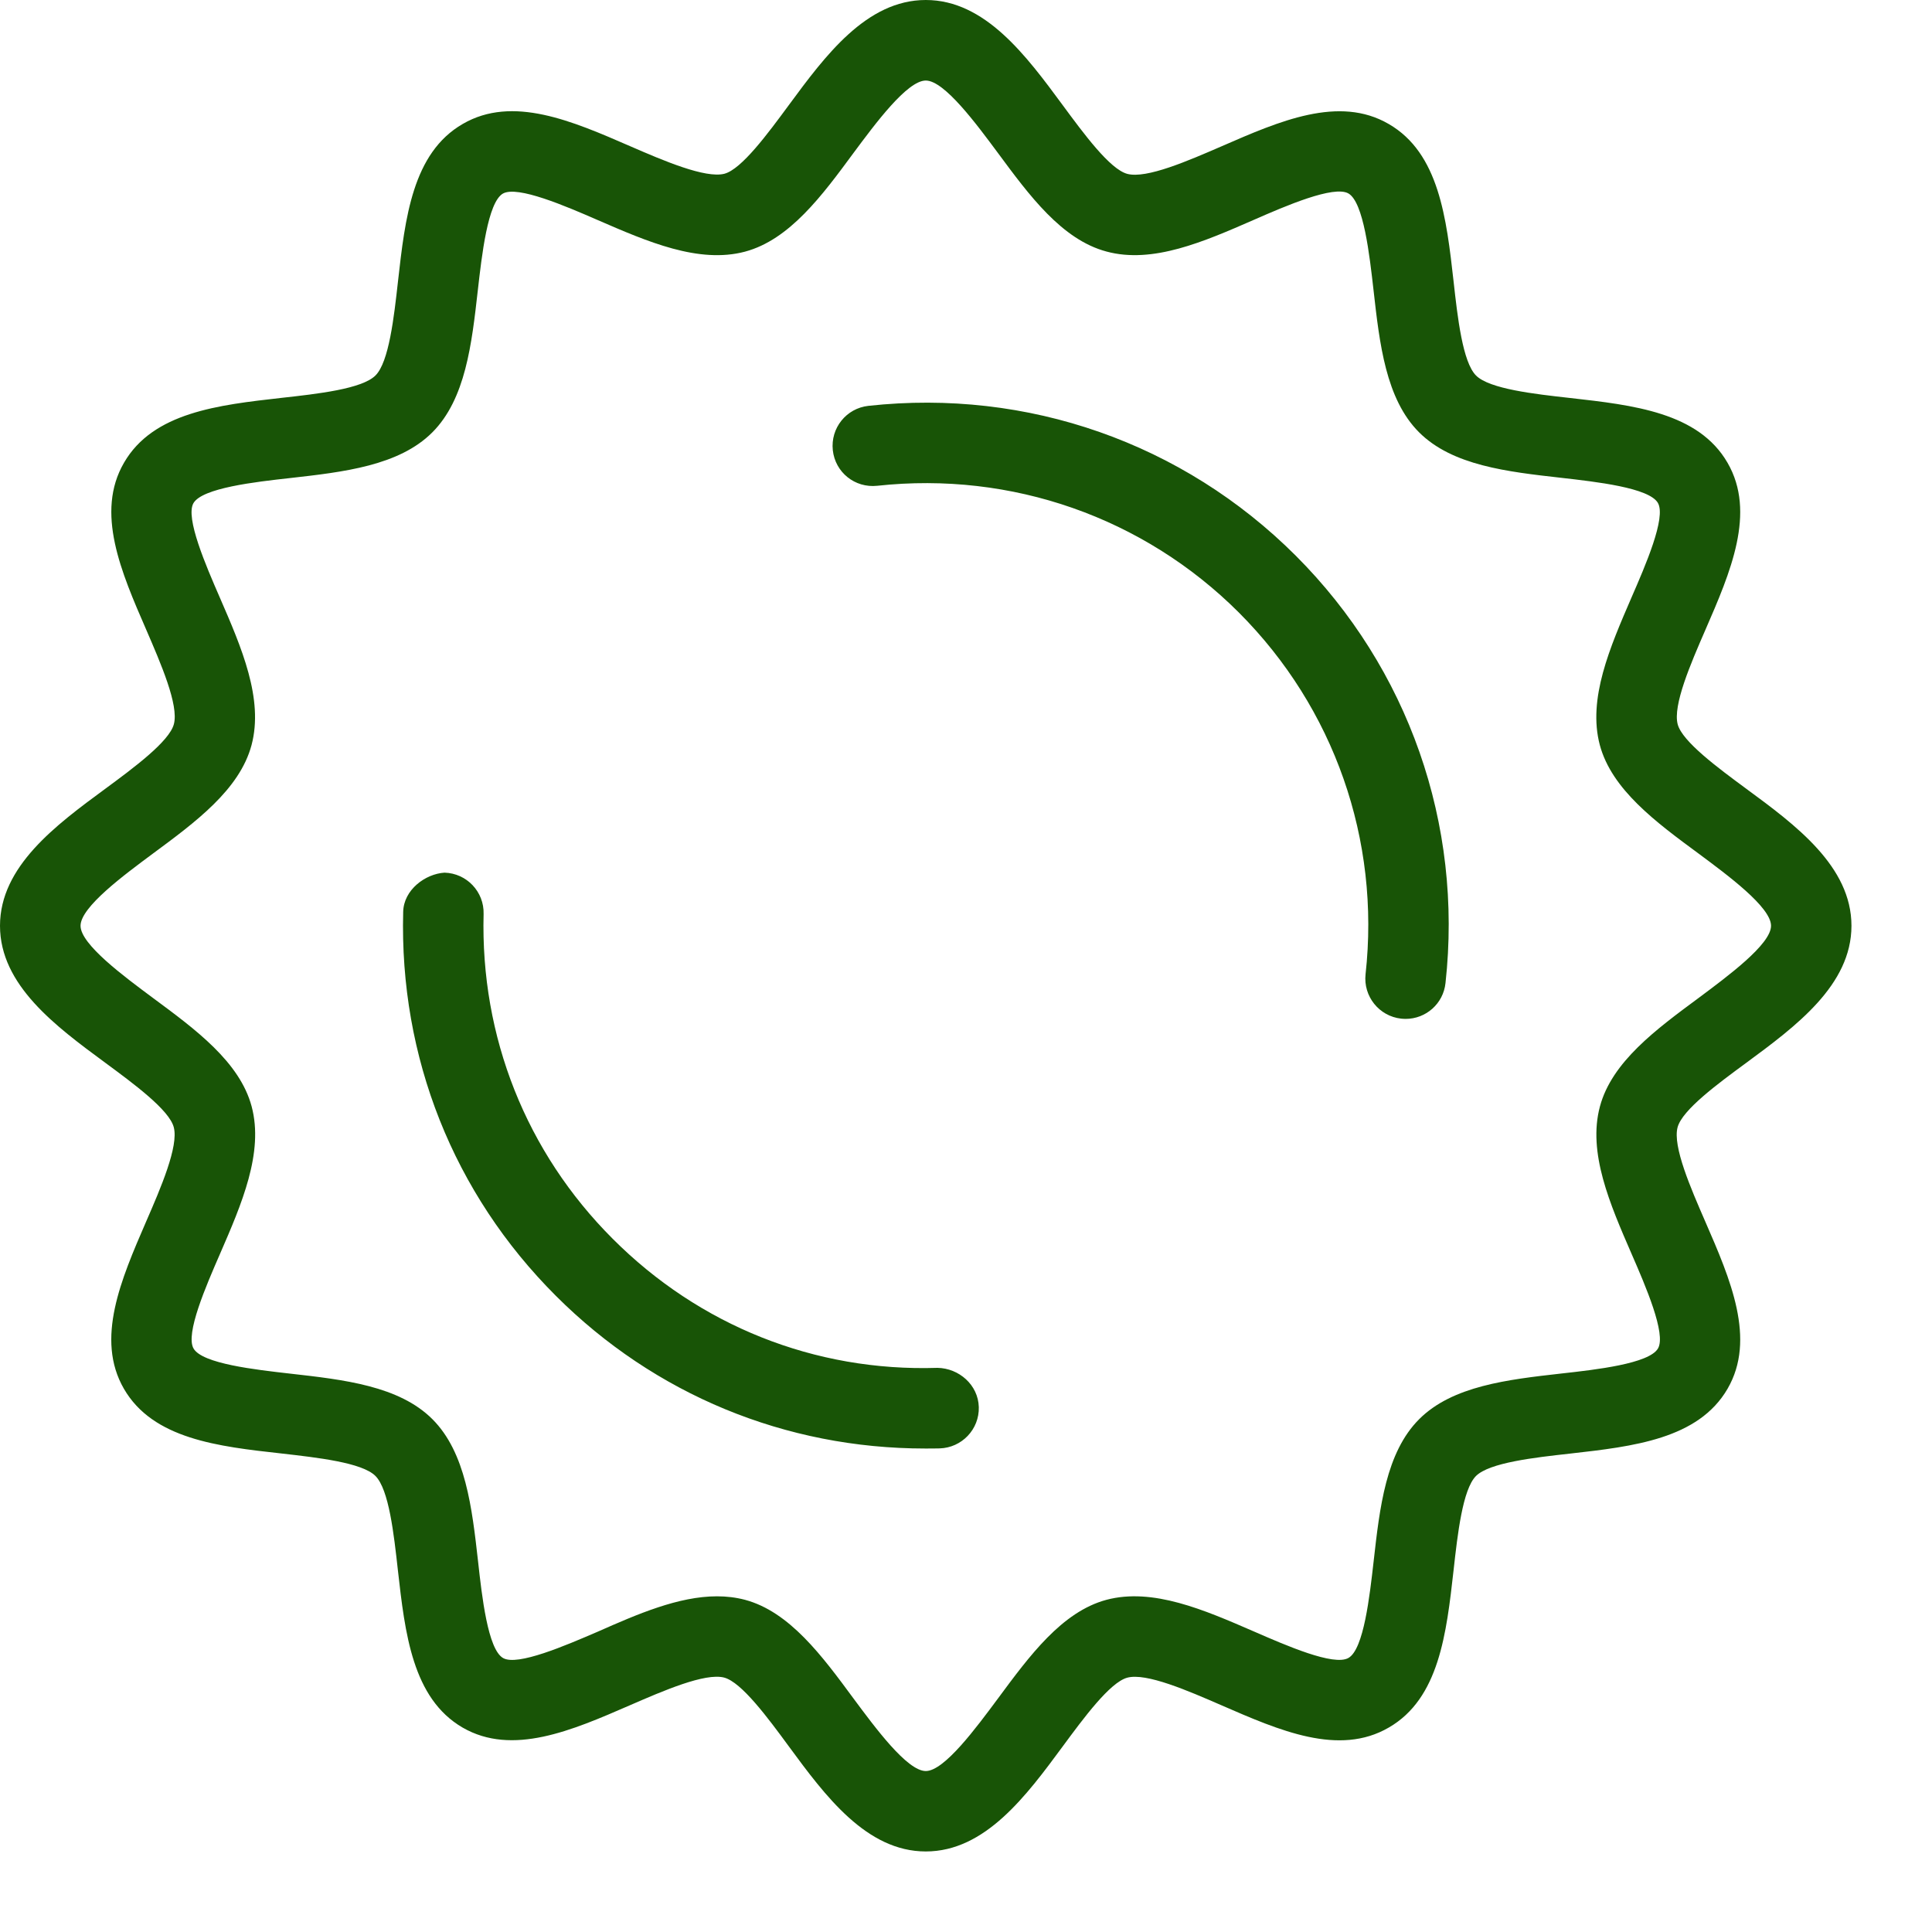 <svg width="16" height="16" viewBox="0 0 16 16" fill="none" xmlns="http://www.w3.org/2000/svg">
<path d="M14.463 6.533C14.227 6.359 13.933 6.142 13.894 5.999C13.852 5.841 14.002 5.495 14.123 5.217C14.331 4.739 14.545 4.245 14.307 3.833C14.066 3.415 13.526 3.355 13.003 3.296C12.706 3.263 12.335 3.221 12.224 3.11C12.113 2.999 12.071 2.629 12.038 2.331C11.979 1.808 11.918 1.268 11.501 1.027C11.089 0.787 10.595 1.003 10.118 1.211C9.841 1.331 9.495 1.482 9.336 1.44C9.192 1.402 8.975 1.107 8.801 0.871C8.5 0.463 8.159 0 7.667 0C7.175 0 6.833 0.463 6.533 0.87C6.359 1.106 6.142 1.401 5.999 1.439C5.841 1.479 5.495 1.331 5.217 1.21C4.739 1.002 4.245 0.787 3.833 1.026C3.415 1.267 3.355 1.807 3.296 2.33C3.263 2.627 3.221 2.998 3.11 3.109C2.999 3.221 2.629 3.262 2.331 3.295C1.808 3.354 1.268 3.415 1.027 3.832C0.788 4.243 1.003 4.737 1.211 5.215C1.331 5.493 1.482 5.839 1.44 5.997C1.402 6.141 1.107 6.359 0.871 6.533C0.463 6.833 0 7.175 0 7.667C0 8.159 0.463 8.5 0.87 8.8C1.106 8.974 1.401 9.191 1.439 9.335C1.481 9.492 1.331 9.839 1.21 10.117C1.003 10.595 0.788 11.089 1.026 11.501C1.267 11.918 1.807 11.979 2.33 12.037C2.627 12.071 2.998 12.112 3.109 12.223C3.221 12.335 3.262 12.705 3.295 13.003C3.354 13.525 3.415 14.065 3.831 14.307C4.243 14.545 4.737 14.331 5.215 14.123C5.493 14.002 5.839 13.852 5.997 13.893C6.141 13.931 6.359 14.226 6.533 14.463C6.833 14.871 7.175 15.333 7.667 15.333C8.159 15.333 8.5 14.871 8.801 14.463C8.975 14.227 9.192 13.933 9.335 13.894C9.492 13.851 9.839 14.002 10.117 14.123C10.595 14.331 11.088 14.547 11.501 14.307C11.919 14.066 11.979 13.526 12.038 13.003C12.071 12.705 12.113 12.335 12.223 12.224C12.334 12.113 12.705 12.071 13.003 12.038C13.525 11.979 14.065 11.918 14.307 11.501C14.545 11.09 14.331 10.596 14.123 10.118C14.002 9.84 13.851 9.494 13.893 9.336C13.931 9.192 14.226 8.975 14.463 8.801C14.871 8.5 15.333 8.159 15.333 7.667C15.333 7.175 14.871 6.833 14.463 6.533ZM14.068 8.264C13.715 8.525 13.349 8.794 13.25 9.163C13.147 9.546 13.333 9.972 13.512 10.384C13.627 10.648 13.8 11.047 13.731 11.167C13.658 11.293 13.219 11.343 12.929 11.375C12.487 11.425 12.029 11.477 11.753 11.753C11.477 12.029 11.426 12.486 11.376 12.929C11.343 13.219 11.294 13.657 11.168 13.73C11.047 13.801 10.648 13.626 10.384 13.511C9.972 13.332 9.547 13.147 9.163 13.249C8.794 13.348 8.525 13.714 8.264 14.067C8.087 14.305 7.821 14.667 7.667 14.667C7.512 14.667 7.246 14.305 7.069 14.067C6.809 13.714 6.539 13.348 6.17 13.249C6.094 13.229 6.017 13.22 5.938 13.22C5.619 13.22 5.28 13.367 4.95 13.513C4.685 13.627 4.285 13.8 4.166 13.731C4.04 13.658 3.991 13.22 3.959 12.93C3.909 12.487 3.857 12.029 3.581 11.753C3.305 11.477 2.847 11.426 2.405 11.376C2.115 11.343 1.676 11.294 1.603 11.168C1.533 11.047 1.707 10.648 1.822 10.384C2.001 9.972 2.186 9.546 2.084 9.163C1.985 8.794 1.619 8.525 1.266 8.264C1.028 8.087 0.667 7.821 0.667 7.667C0.667 7.512 1.028 7.246 1.265 7.07C1.618 6.809 1.984 6.54 2.083 6.171C2.185 5.788 2 5.362 1.821 4.95C1.706 4.686 1.533 4.287 1.602 4.167C1.675 4.041 2.113 3.991 2.403 3.959C2.846 3.909 3.304 3.857 3.58 3.581C3.856 3.305 3.907 2.847 3.957 2.405C3.99 2.115 4.039 1.676 4.165 1.603C4.286 1.535 4.685 1.707 4.949 1.822C5.361 2.001 5.786 2.186 6.17 2.084C6.539 1.985 6.809 1.619 7.069 1.266C7.246 1.028 7.512 0.667 7.667 0.667C7.821 0.667 8.087 1.028 8.263 1.265C8.524 1.618 8.793 1.984 9.163 2.083C9.546 2.187 9.971 2.001 10.383 1.821C10.647 1.705 11.046 1.533 11.167 1.602C11.293 1.675 11.342 2.113 11.375 2.403C11.425 2.846 11.476 3.304 11.752 3.58C12.028 3.856 12.486 3.907 12.929 3.957C13.219 3.99 13.657 4.039 13.73 4.165C13.8 4.286 13.626 4.685 13.511 4.949C13.333 5.361 13.147 5.787 13.249 6.17C13.348 6.539 13.714 6.809 14.067 7.069C14.305 7.246 14.667 7.512 14.667 7.667C14.667 7.821 14.305 8.087 14.068 8.264ZM7.764 11.328C6.745 11.361 5.79 10.976 5.074 10.259C4.358 9.543 3.978 8.587 4.005 7.569C4.01 7.385 3.865 7.232 3.681 7.227C3.523 7.237 3.343 7.368 3.339 7.552C3.307 8.755 3.755 9.884 4.603 10.731C5.421 11.549 6.504 11.996 7.662 11.996C7.701 11.996 7.741 11.996 7.781 11.995C7.965 11.99 8.111 11.837 8.106 11.653C8.101 11.468 7.941 11.331 7.764 11.328ZM7.192 3.361C7.009 3.381 6.877 3.545 6.897 3.729C6.917 3.911 7.079 4.043 7.265 4.023C8.377 3.902 9.47 4.284 10.26 5.073C11.049 5.863 11.432 6.955 11.309 8.068C11.289 8.251 11.421 8.416 11.604 8.436C11.616 8.437 11.629 8.438 11.641 8.438C11.809 8.438 11.953 8.312 11.971 8.141C12.116 6.825 11.664 5.535 10.731 4.602C9.797 3.669 8.51 3.217 7.192 3.361Z" fill="#185406"/>
</svg>
